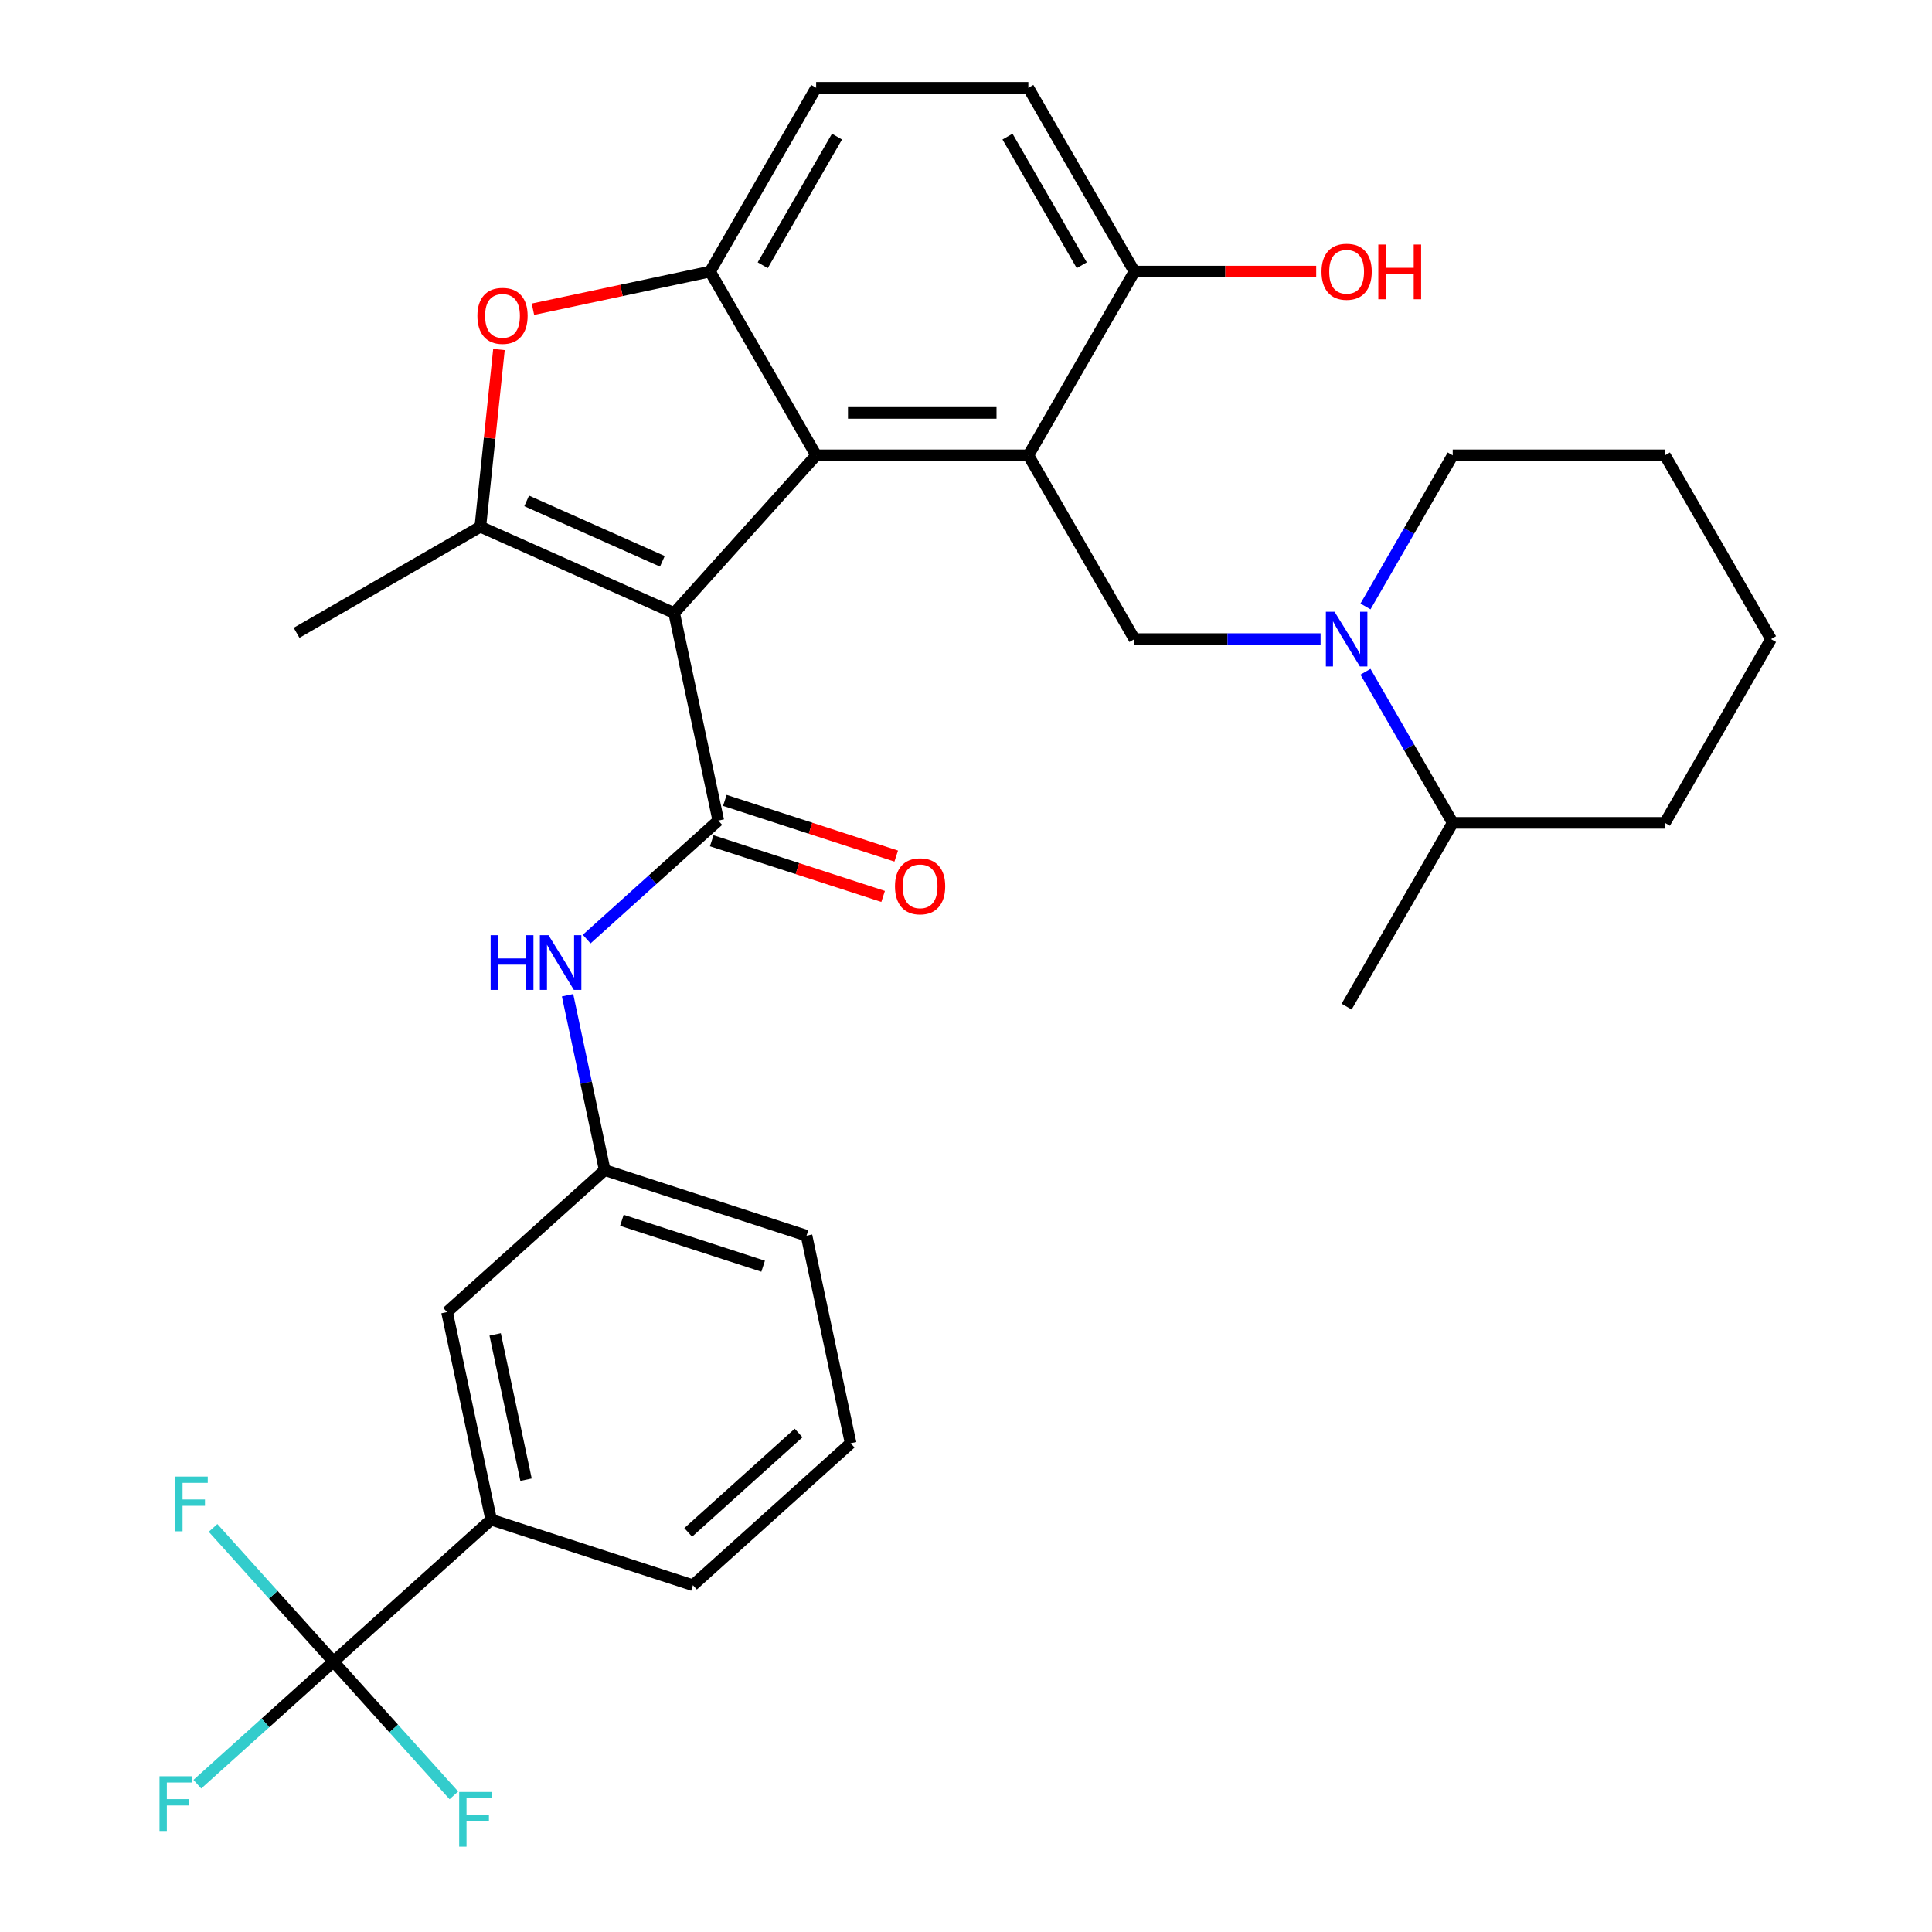 <?xml version='1.0' encoding='iso-8859-1'?>
<svg version='1.1' baseProfile='full'
              xmlns='http://www.w3.org/2000/svg'
                      xmlns:rdkit='http://www.rdkit.org/xml'
                      xmlns:xlink='http://www.w3.org/1999/xlink'
                  xml:space='preserve'
width='1000px' height='1000px' viewBox='0 0 1000 1000'>
<!-- END OF HEADER -->
<rect style='opacity:1.0;fill:#FFFFFF;stroke:none' width='1000' height='1000' x='0' y='0'> </rect>
<path class='bond-0' d='M 348.952,317.302 L 422.442,235.683' style='fill:none;fill-rule:evenodd;stroke:#000000;stroke-width:6px;stroke-linecap:butt;stroke-linejoin:miter;stroke-opacity:1' />
<path class='bond-2' d='M 348.952,317.302 L 371.787,424.73' style='fill:none;fill-rule:evenodd;stroke:#000000;stroke-width:6px;stroke-linecap:butt;stroke-linejoin:miter;stroke-opacity:1' />
<path class='bond-3' d='M 348.952,317.302 L 248.619,272.631' style='fill:none;fill-rule:evenodd;stroke:#000000;stroke-width:6px;stroke-linecap:butt;stroke-linejoin:miter;stroke-opacity:1' />
<path class='bond-3' d='M 342.837,290.534 L 272.603,259.265' style='fill:none;fill-rule:evenodd;stroke:#000000;stroke-width:6px;stroke-linecap:butt;stroke-linejoin:miter;stroke-opacity:1' />
<path class='bond-1' d='M 422.442,235.683 L 532.271,235.683' style='fill:none;fill-rule:evenodd;stroke:#000000;stroke-width:6px;stroke-linecap:butt;stroke-linejoin:miter;stroke-opacity:1' />
<path class='bond-1' d='M 438.916,213.718 L 515.796,213.718' style='fill:none;fill-rule:evenodd;stroke:#000000;stroke-width:6px;stroke-linecap:butt;stroke-linejoin:miter;stroke-opacity:1' />
<path class='bond-4' d='M 422.442,235.683 L 367.528,140.569' style='fill:none;fill-rule:evenodd;stroke:#000000;stroke-width:6px;stroke-linecap:butt;stroke-linejoin:miter;stroke-opacity:1' />
<path class='bond-6' d='M 532.271,235.683 L 587.185,330.798' style='fill:none;fill-rule:evenodd;stroke:#000000;stroke-width:6px;stroke-linecap:butt;stroke-linejoin:miter;stroke-opacity:1' />
<path class='bond-11' d='M 532.271,235.683 L 587.185,140.569' style='fill:none;fill-rule:evenodd;stroke:#000000;stroke-width:6px;stroke-linecap:butt;stroke-linejoin:miter;stroke-opacity:1' />
<path class='bond-9' d='M 371.787,424.73 L 337.721,455.404' style='fill:none;fill-rule:evenodd;stroke:#000000;stroke-width:6px;stroke-linecap:butt;stroke-linejoin:miter;stroke-opacity:1' />
<path class='bond-9' d='M 337.721,455.404 L 303.654,486.078' style='fill:none;fill-rule:evenodd;stroke:#0000FF;stroke-width:6px;stroke-linecap:butt;stroke-linejoin:miter;stroke-opacity:1' />
<path class='bond-12' d='M 368.393,435.176 L 412.747,449.587' style='fill:none;fill-rule:evenodd;stroke:#000000;stroke-width:6px;stroke-linecap:butt;stroke-linejoin:miter;stroke-opacity:1' />
<path class='bond-12' d='M 412.747,449.587 L 457.101,463.999' style='fill:none;fill-rule:evenodd;stroke:#FF0000;stroke-width:6px;stroke-linecap:butt;stroke-linejoin:miter;stroke-opacity:1' />
<path class='bond-12' d='M 375.181,414.285 L 419.535,428.697' style='fill:none;fill-rule:evenodd;stroke:#000000;stroke-width:6px;stroke-linecap:butt;stroke-linejoin:miter;stroke-opacity:1' />
<path class='bond-12' d='M 419.535,428.697 L 463.888,443.108' style='fill:none;fill-rule:evenodd;stroke:#FF0000;stroke-width:6px;stroke-linecap:butt;stroke-linejoin:miter;stroke-opacity:1' />
<path class='bond-5' d='M 248.619,272.631 L 253.439,226.77' style='fill:none;fill-rule:evenodd;stroke:#000000;stroke-width:6px;stroke-linecap:butt;stroke-linejoin:miter;stroke-opacity:1' />
<path class='bond-5' d='M 253.439,226.77 L 258.259,180.909' style='fill:none;fill-rule:evenodd;stroke:#FF0000;stroke-width:6px;stroke-linecap:butt;stroke-linejoin:miter;stroke-opacity:1' />
<path class='bond-21' d='M 248.619,272.631 L 153.505,327.545' style='fill:none;fill-rule:evenodd;stroke:#000000;stroke-width:6px;stroke-linecap:butt;stroke-linejoin:miter;stroke-opacity:1' />
<path class='bond-13' d='M 367.528,140.569 L 422.442,45.455' style='fill:none;fill-rule:evenodd;stroke:#000000;stroke-width:6px;stroke-linecap:butt;stroke-linejoin:miter;stroke-opacity:1' />
<path class='bond-13' d='M 394.788,137.285 L 433.228,70.705' style='fill:none;fill-rule:evenodd;stroke:#000000;stroke-width:6px;stroke-linecap:butt;stroke-linejoin:miter;stroke-opacity:1' />
<path class='bond-31' d='M 367.528,140.569 L 321.686,150.313' style='fill:none;fill-rule:evenodd;stroke:#000000;stroke-width:6px;stroke-linecap:butt;stroke-linejoin:miter;stroke-opacity:1' />
<path class='bond-31' d='M 321.686,150.313 L 275.845,160.057' style='fill:none;fill-rule:evenodd;stroke:#FF0000;stroke-width:6px;stroke-linecap:butt;stroke-linejoin:miter;stroke-opacity:1' />
<path class='bond-7' d='M 587.185,330.798 L 635.357,330.798' style='fill:none;fill-rule:evenodd;stroke:#000000;stroke-width:6px;stroke-linecap:butt;stroke-linejoin:miter;stroke-opacity:1' />
<path class='bond-7' d='M 635.357,330.798 L 683.528,330.798' style='fill:none;fill-rule:evenodd;stroke:#0000FF;stroke-width:6px;stroke-linecap:butt;stroke-linejoin:miter;stroke-opacity:1' />
<path class='bond-16' d='M 706.774,347.703 L 729.351,386.808' style='fill:none;fill-rule:evenodd;stroke:#0000FF;stroke-width:6px;stroke-linecap:butt;stroke-linejoin:miter;stroke-opacity:1' />
<path class='bond-16' d='M 729.351,386.808 L 751.928,425.912' style='fill:none;fill-rule:evenodd;stroke:#000000;stroke-width:6px;stroke-linecap:butt;stroke-linejoin:miter;stroke-opacity:1' />
<path class='bond-23' d='M 706.774,313.892 L 729.351,274.788' style='fill:none;fill-rule:evenodd;stroke:#0000FF;stroke-width:6px;stroke-linecap:butt;stroke-linejoin:miter;stroke-opacity:1' />
<path class='bond-23' d='M 729.351,274.788 L 751.928,235.683' style='fill:none;fill-rule:evenodd;stroke:#000000;stroke-width:6px;stroke-linecap:butt;stroke-linejoin:miter;stroke-opacity:1' />
<path class='bond-8' d='M 172.601,860.057 L 254.219,786.567' style='fill:none;fill-rule:evenodd;stroke:#000000;stroke-width:6px;stroke-linecap:butt;stroke-linejoin:miter;stroke-opacity:1' />
<path class='bond-18' d='M 172.601,860.057 L 137.374,891.775' style='fill:none;fill-rule:evenodd;stroke:#000000;stroke-width:6px;stroke-linecap:butt;stroke-linejoin:miter;stroke-opacity:1' />
<path class='bond-18' d='M 137.374,891.775 L 102.148,923.493' style='fill:none;fill-rule:evenodd;stroke:#33CCCC;stroke-width:6px;stroke-linecap:butt;stroke-linejoin:miter;stroke-opacity:1' />
<path class='bond-19' d='M 172.601,860.057 L 141.439,825.448' style='fill:none;fill-rule:evenodd;stroke:#000000;stroke-width:6px;stroke-linecap:butt;stroke-linejoin:miter;stroke-opacity:1' />
<path class='bond-19' d='M 141.439,825.448 L 110.277,790.839' style='fill:none;fill-rule:evenodd;stroke:#33CCCC;stroke-width:6px;stroke-linecap:butt;stroke-linejoin:miter;stroke-opacity:1' />
<path class='bond-20' d='M 172.601,860.057 L 203.763,894.666' style='fill:none;fill-rule:evenodd;stroke:#000000;stroke-width:6px;stroke-linecap:butt;stroke-linejoin:miter;stroke-opacity:1' />
<path class='bond-20' d='M 203.763,894.666 L 234.925,929.274' style='fill:none;fill-rule:evenodd;stroke:#33CCCC;stroke-width:6px;stroke-linecap:butt;stroke-linejoin:miter;stroke-opacity:1' />
<path class='bond-14' d='M 293.762,515.126 L 303.383,560.387' style='fill:none;fill-rule:evenodd;stroke:#0000FF;stroke-width:6px;stroke-linecap:butt;stroke-linejoin:miter;stroke-opacity:1' />
<path class='bond-14' d='M 303.383,560.387 L 313.003,605.649' style='fill:none;fill-rule:evenodd;stroke:#000000;stroke-width:6px;stroke-linecap:butt;stroke-linejoin:miter;stroke-opacity:1' />
<path class='bond-10' d='M 254.219,786.567 L 231.385,679.138' style='fill:none;fill-rule:evenodd;stroke:#000000;stroke-width:6px;stroke-linecap:butt;stroke-linejoin:miter;stroke-opacity:1' />
<path class='bond-10' d='M 272.28,765.886 L 256.296,690.686' style='fill:none;fill-rule:evenodd;stroke:#000000;stroke-width:6px;stroke-linecap:butt;stroke-linejoin:miter;stroke-opacity:1' />
<path class='bond-33' d='M 254.219,786.567 L 358.672,820.506' style='fill:none;fill-rule:evenodd;stroke:#000000;stroke-width:6px;stroke-linecap:butt;stroke-linejoin:miter;stroke-opacity:1' />
<path class='bond-22' d='M 587.185,140.569 L 634.227,140.569' style='fill:none;fill-rule:evenodd;stroke:#000000;stroke-width:6px;stroke-linecap:butt;stroke-linejoin:miter;stroke-opacity:1' />
<path class='bond-22' d='M 634.227,140.569 L 681.268,140.569' style='fill:none;fill-rule:evenodd;stroke:#FF0000;stroke-width:6px;stroke-linecap:butt;stroke-linejoin:miter;stroke-opacity:1' />
<path class='bond-32' d='M 587.185,140.569 L 532.271,45.455' style='fill:none;fill-rule:evenodd;stroke:#000000;stroke-width:6px;stroke-linecap:butt;stroke-linejoin:miter;stroke-opacity:1' />
<path class='bond-32' d='M 559.925,137.285 L 521.485,70.705' style='fill:none;fill-rule:evenodd;stroke:#000000;stroke-width:6px;stroke-linecap:butt;stroke-linejoin:miter;stroke-opacity:1' />
<path class='bond-17' d='M 422.442,45.455 L 532.271,45.455' style='fill:none;fill-rule:evenodd;stroke:#000000;stroke-width:6px;stroke-linecap:butt;stroke-linejoin:miter;stroke-opacity:1' />
<path class='bond-15' d='M 313.003,605.649 L 231.385,679.138' style='fill:none;fill-rule:evenodd;stroke:#000000;stroke-width:6px;stroke-linecap:butt;stroke-linejoin:miter;stroke-opacity:1' />
<path class='bond-26' d='M 313.003,605.649 L 417.456,639.588' style='fill:none;fill-rule:evenodd;stroke:#000000;stroke-width:6px;stroke-linecap:butt;stroke-linejoin:miter;stroke-opacity:1' />
<path class='bond-26' d='M 321.883,631.63 L 395.001,655.387' style='fill:none;fill-rule:evenodd;stroke:#000000;stroke-width:6px;stroke-linecap:butt;stroke-linejoin:miter;stroke-opacity:1' />
<path class='bond-27' d='M 751.928,425.912 L 697.014,521.026' style='fill:none;fill-rule:evenodd;stroke:#000000;stroke-width:6px;stroke-linecap:butt;stroke-linejoin:miter;stroke-opacity:1' />
<path class='bond-28' d='M 751.928,425.912 L 861.757,425.912' style='fill:none;fill-rule:evenodd;stroke:#000000;stroke-width:6px;stroke-linecap:butt;stroke-linejoin:miter;stroke-opacity:1' />
<path class='bond-29' d='M 751.928,235.683 L 861.757,235.683' style='fill:none;fill-rule:evenodd;stroke:#000000;stroke-width:6px;stroke-linecap:butt;stroke-linejoin:miter;stroke-opacity:1' />
<path class='bond-24' d='M 358.672,820.506 L 440.291,747.016' style='fill:none;fill-rule:evenodd;stroke:#000000;stroke-width:6px;stroke-linecap:butt;stroke-linejoin:miter;stroke-opacity:1' />
<path class='bond-24' d='M 356.217,793.159 L 413.35,741.716' style='fill:none;fill-rule:evenodd;stroke:#000000;stroke-width:6px;stroke-linecap:butt;stroke-linejoin:miter;stroke-opacity:1' />
<path class='bond-25' d='M 440.291,747.016 L 417.456,639.588' style='fill:none;fill-rule:evenodd;stroke:#000000;stroke-width:6px;stroke-linecap:butt;stroke-linejoin:miter;stroke-opacity:1' />
<path class='bond-34' d='M 861.757,425.912 L 916.671,330.798' style='fill:none;fill-rule:evenodd;stroke:#000000;stroke-width:6px;stroke-linecap:butt;stroke-linejoin:miter;stroke-opacity:1' />
<path class='bond-30' d='M 861.757,235.683 L 916.671,330.798' style='fill:none;fill-rule:evenodd;stroke:#000000;stroke-width:6px;stroke-linecap:butt;stroke-linejoin:miter;stroke-opacity:1' />
<path  class='atom-6' d='M 247.099 163.484
Q 247.099 156.684, 250.459 152.884
Q 253.819 149.084, 260.099 149.084
Q 266.379 149.084, 269.739 152.884
Q 273.099 156.684, 273.099 163.484
Q 273.099 170.364, 269.699 174.284
Q 266.299 178.164, 260.099 178.164
Q 253.859 178.164, 250.459 174.284
Q 247.099 170.404, 247.099 163.484
M 260.099 174.964
Q 264.419 174.964, 266.739 172.084
Q 269.099 169.164, 269.099 163.484
Q 269.099 157.924, 266.739 155.124
Q 264.419 152.284, 260.099 152.284
Q 255.779 152.284, 253.419 155.084
Q 251.099 157.884, 251.099 163.484
Q 251.099 169.204, 253.419 172.084
Q 255.779 174.964, 260.099 174.964
' fill='#FF0000'/>
<path  class='atom-8' d='M 690.754 316.638
L 700.034 331.638
Q 700.954 333.118, 702.434 335.798
Q 703.914 338.478, 703.994 338.638
L 703.994 316.638
L 707.754 316.638
L 707.754 344.958
L 703.874 344.958
L 693.914 328.558
Q 692.754 326.638, 691.514 324.438
Q 690.314 322.238, 689.954 321.558
L 689.954 344.958
L 686.274 344.958
L 686.274 316.638
L 690.754 316.638
' fill='#0000FF'/>
<path  class='atom-10' d='M 253.949 484.06
L 257.789 484.06
L 257.789 496.1
L 272.269 496.1
L 272.269 484.06
L 276.109 484.06
L 276.109 512.38
L 272.269 512.38
L 272.269 499.3
L 257.789 499.3
L 257.789 512.38
L 253.949 512.38
L 253.949 484.06
' fill='#0000FF'/>
<path  class='atom-10' d='M 283.909 484.06
L 293.189 499.06
Q 294.109 500.54, 295.589 503.22
Q 297.069 505.9, 297.149 506.06
L 297.149 484.06
L 300.909 484.06
L 300.909 512.38
L 297.029 512.38
L 287.069 495.98
Q 285.909 494.06, 284.669 491.86
Q 283.469 489.66, 283.109 488.98
L 283.109 512.38
L 279.429 512.38
L 279.429 484.06
L 283.909 484.06
' fill='#0000FF'/>
<path  class='atom-13' d='M 463.24 458.749
Q 463.24 451.949, 466.6 448.149
Q 469.96 444.349, 476.24 444.349
Q 482.52 444.349, 485.88 448.149
Q 489.24 451.949, 489.24 458.749
Q 489.24 465.629, 485.84 469.549
Q 482.44 473.429, 476.24 473.429
Q 470 473.429, 466.6 469.549
Q 463.24 465.669, 463.24 458.749
M 476.24 470.229
Q 480.56 470.229, 482.88 467.349
Q 485.24 464.429, 485.24 458.749
Q 485.24 453.189, 482.88 450.389
Q 480.56 447.549, 476.24 447.549
Q 471.92 447.549, 469.56 450.349
Q 467.24 453.149, 467.24 458.749
Q 467.24 464.469, 469.56 467.349
Q 471.92 470.229, 476.24 470.229
' fill='#FF0000'/>
<path  class='atom-19' d='M 82.562 919.386
L 99.402 919.386
L 99.402 922.626
L 86.362 922.626
L 86.362 931.226
L 97.962 931.226
L 97.962 934.506
L 86.362 934.506
L 86.362 947.706
L 82.562 947.706
L 82.562 919.386
' fill='#33CCCC'/>
<path  class='atom-20' d='M 90.691 764.278
L 107.531 764.278
L 107.531 767.518
L 94.491 767.518
L 94.491 776.118
L 106.091 776.118
L 106.091 779.398
L 94.491 779.398
L 94.491 792.598
L 90.691 792.598
L 90.691 764.278
' fill='#33CCCC'/>
<path  class='atom-21' d='M 237.67 927.515
L 254.51 927.515
L 254.51 930.755
L 241.47 930.755
L 241.47 939.355
L 253.07 939.355
L 253.07 942.635
L 241.47 942.635
L 241.47 955.835
L 237.67 955.835
L 237.67 927.515
' fill='#33CCCC'/>
<path  class='atom-23' d='M 684.014 140.649
Q 684.014 133.849, 687.374 130.049
Q 690.734 126.249, 697.014 126.249
Q 703.294 126.249, 706.654 130.049
Q 710.014 133.849, 710.014 140.649
Q 710.014 147.529, 706.614 151.449
Q 703.214 155.329, 697.014 155.329
Q 690.774 155.329, 687.374 151.449
Q 684.014 147.569, 684.014 140.649
M 697.014 152.129
Q 701.334 152.129, 703.654 149.249
Q 706.014 146.329, 706.014 140.649
Q 706.014 135.089, 703.654 132.289
Q 701.334 129.449, 697.014 129.449
Q 692.694 129.449, 690.334 132.249
Q 688.014 135.049, 688.014 140.649
Q 688.014 146.369, 690.334 149.249
Q 692.694 152.129, 697.014 152.129
' fill='#FF0000'/>
<path  class='atom-23' d='M 713.414 126.569
L 717.254 126.569
L 717.254 138.609
L 731.734 138.609
L 731.734 126.569
L 735.574 126.569
L 735.574 154.889
L 731.734 154.889
L 731.734 141.809
L 717.254 141.809
L 717.254 154.889
L 713.414 154.889
L 713.414 126.569
' fill='#FF0000'/>
</svg>

